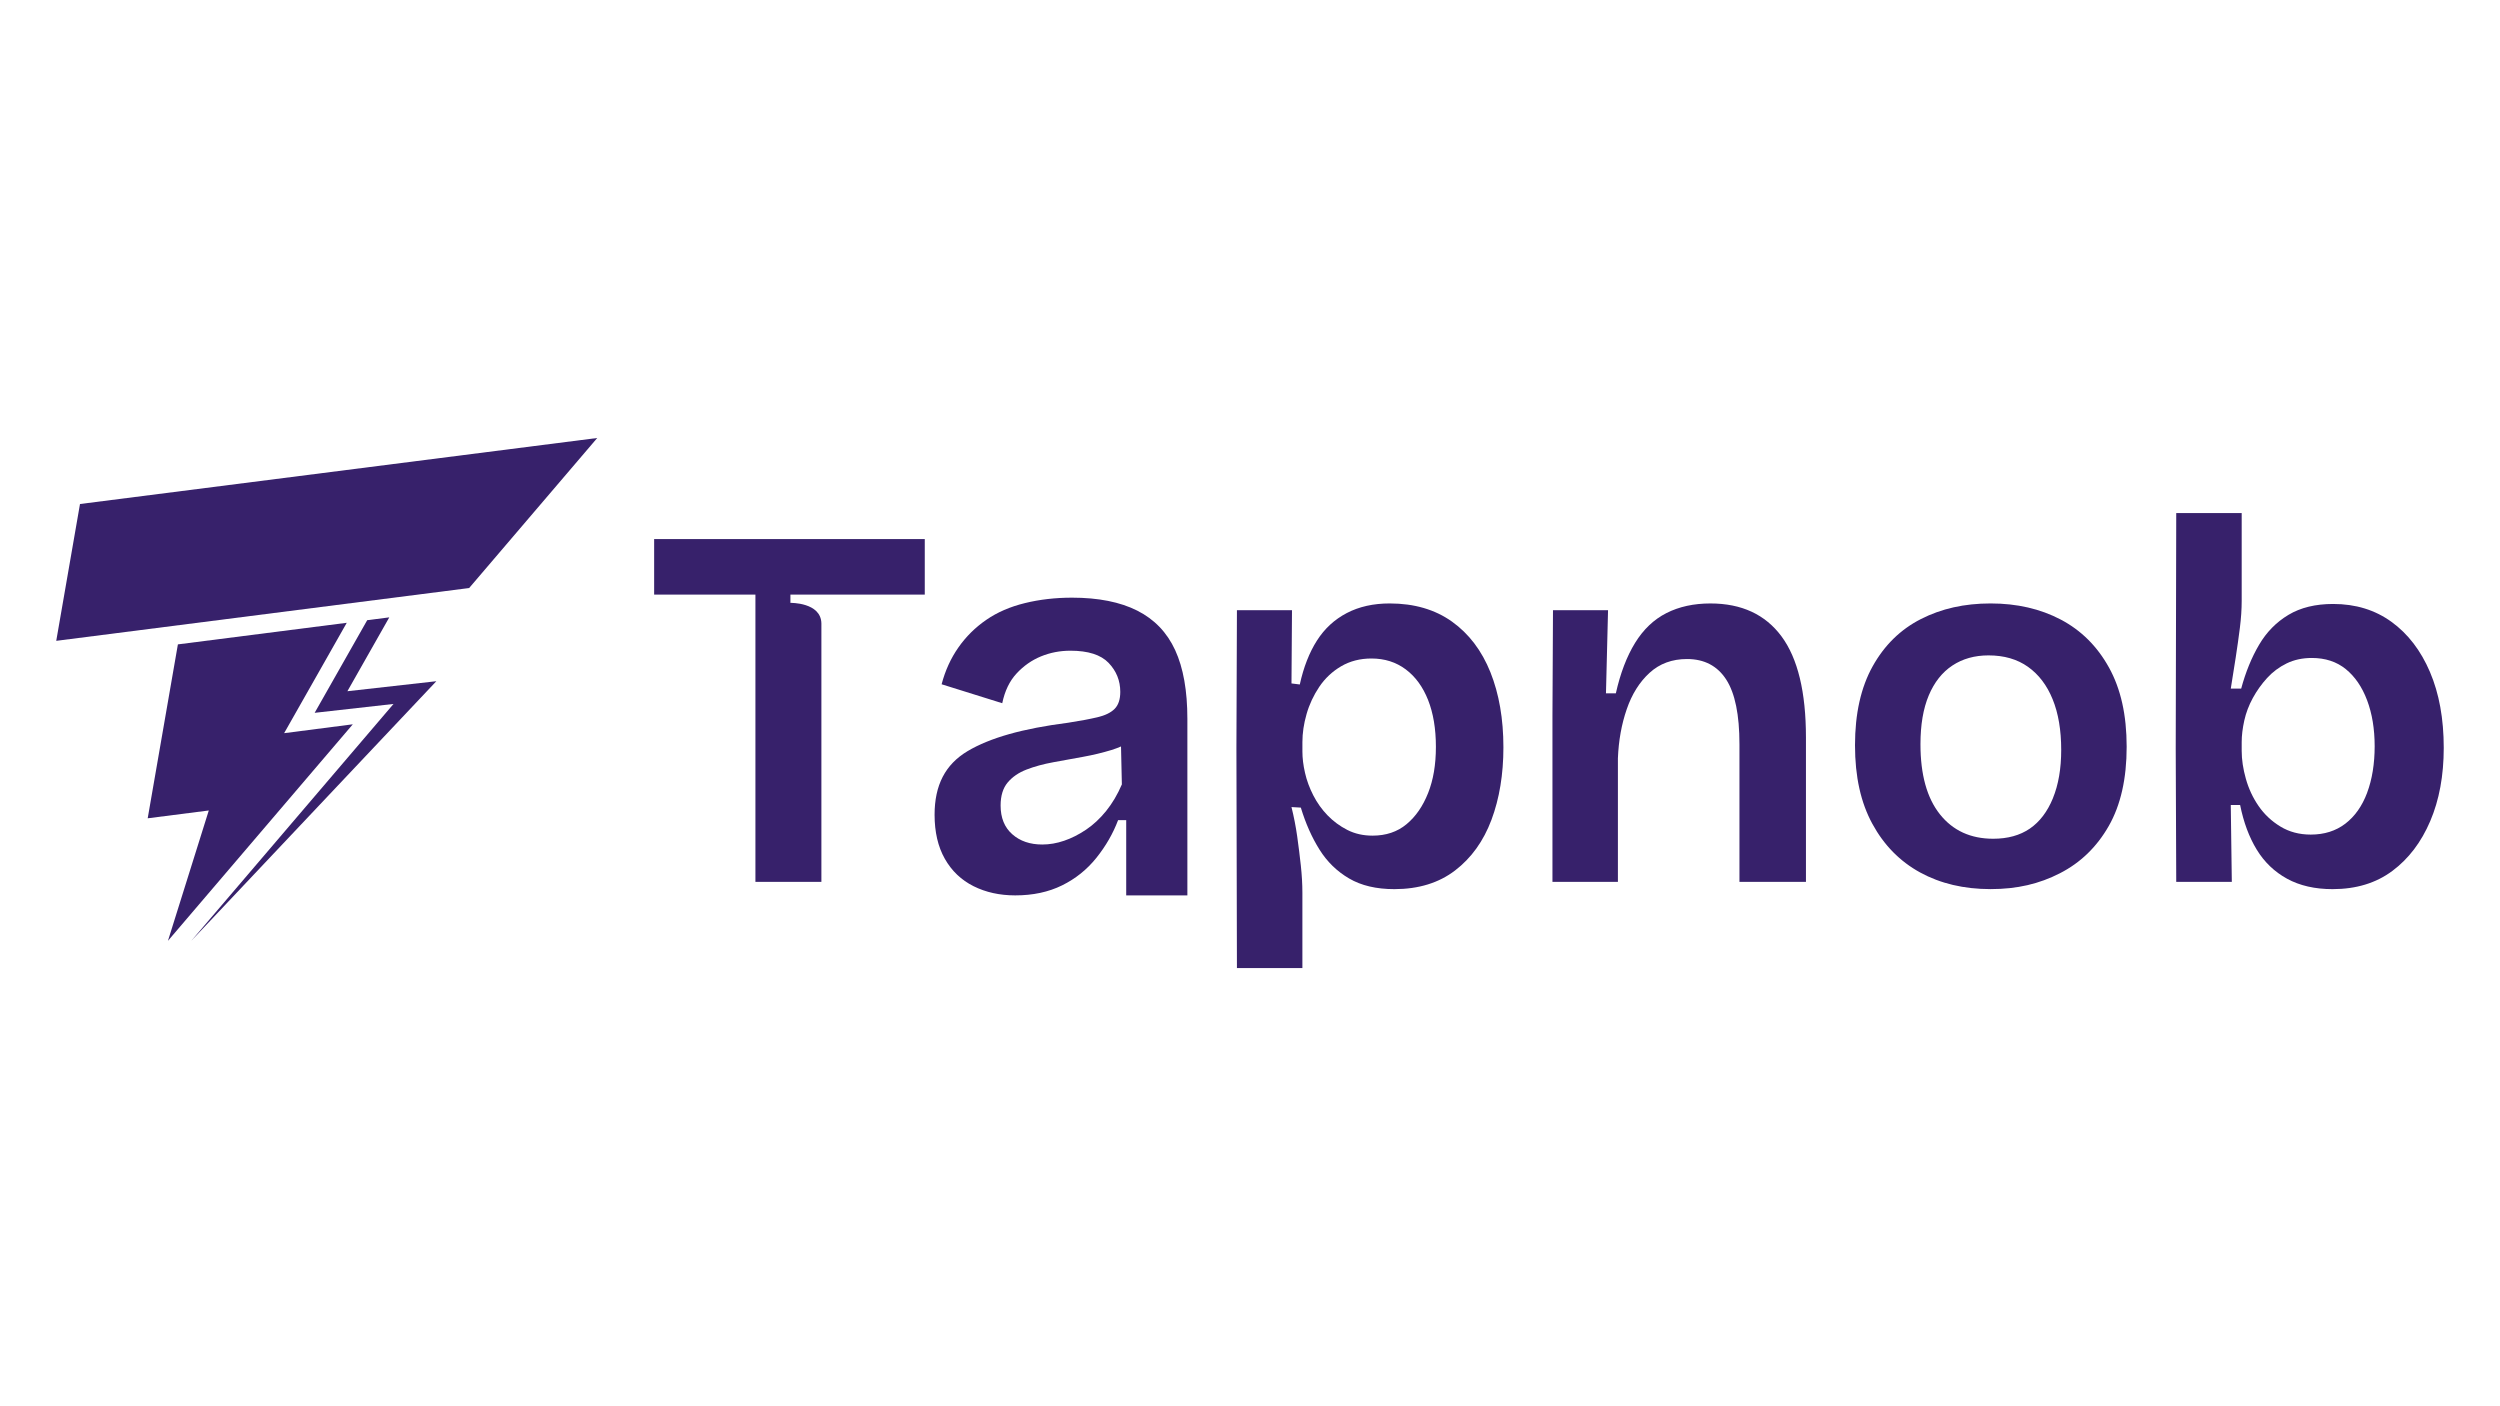 <svg width="3556" height="2000" viewBox="0 0 3556 2000" fill="none" xmlns="http://www.w3.org/2000/svg">
<g clip-path="url(#clip0_90_2)">
<path d="M849.509 623L667.313 836.42L80 911.523L113.778 716.905L849.509 623Z" fill="#37216B"/>
<path d="M272.055 1338.26L559.739 1001.29L447.564 1013.92L522.325 882.157L553.725 878.142L494.13 983.197L620.644 968.963L272.055 1338.26Z" fill="#37216B"/>
<path d="M253.029 916.572L210.082 1163.94L296.975 1152.83L238.88 1338.26L501.834 1030.24L404.152 1042.86L493.217 885.862L253.029 916.572Z" fill="#37216B"/>
<path d="M1168.35 845.778V766.728H1074.51V1254.37H1168.35V886.742C1167.8 856.6 1124.29 857.531 1124.29 857.531V845.778H1168.35ZM930.457 766.728V845.778H1315.39V766.728H930.457Z" fill="#37216B"/>
<path d="M2119.99 956.244C2107.65 925.448 2089.43 901.459 2065.31 884.191C2041.16 866.975 2011.62 858.341 1976.66 858.341C1953.49 858.341 1933.16 862.89 1915.7 871.99C1898.21 881.124 1884.04 894.169 1873.22 911.162C1862.36 928.154 1854.24 948.972 1848.83 973.598L1837.01 972.116L1837.73 867.94H1759.41L1758.68 1063.73L1759.41 1377H1852.52V1269.88C1852.52 1257.57 1851.76 1244.65 1850.3 1231.08C1848.83 1217.54 1847.09 1203.73 1845.14 1189.71C1843.16 1175.66 1840.44 1161.75 1837.01 1147.97L1850.3 1148.73C1857.19 1171.39 1866.07 1191.33 1876.91 1208.56C1887.71 1225.81 1901.77 1239.48 1919.03 1249.56C1936.24 1259.66 1957.7 1264.71 1983.31 1264.71C2017.78 1264.71 2046.57 1255.85 2069.74 1238.12C2092.88 1220.38 2110.13 1196.38 2121.47 1166.08C2132.79 1135.77 2138.45 1101.44 2138.45 1063.01C2138.45 1022.61 2132.28 987.023 2119.99 956.244ZM2031.32 1128.03C2023.95 1146.74 2013.71 1161.51 2000.64 1172.35C1987.6 1183.21 1971.47 1188.62 1952.27 1188.62C1938.97 1188.62 1927.02 1185.9 1916.42 1180.49C1905.84 1175.08 1896.48 1168.18 1888.35 1159.79C1880.23 1151.41 1873.46 1141.94 1868.05 1131.35C1862.62 1120.77 1858.67 1110.05 1856.23 1099.2C1853.74 1088.39 1852.54 1078.27 1852.54 1068.92V1055.61C1852.54 1042.81 1854.48 1029.52 1858.45 1015.73C1862.38 1001.95 1868.43 989.022 1876.54 976.925C1884.68 964.878 1895.02 955.141 1907.58 947.748C1920.15 940.372 1934.57 936.65 1950.8 936.65C1969.5 936.65 1985.77 941.82 1999.58 952.16C2013.35 962.5 2023.96 977.045 2031.34 995.761C2038.71 1014.48 2042.42 1036.66 2042.42 1062.25C2042.42 1087.84 2038.73 1109.3 2031.34 1128.01L2031.32 1128.03Z" fill="#37216B"/>
<path d="M2534.08 905.25C2510.92 873.989 2477.18 858.358 2432.85 858.358C2409.21 858.358 2388.39 862.908 2370.41 872.007C2352.42 881.141 2337.53 895.289 2325.71 914.505C2313.9 933.72 2304.77 957.606 2298.38 986.179H2284.33L2287.28 867.957H2208.97L2208.21 1017.94V1254.37H2301.31V1078.53C2302.31 1053.41 2306.48 1030.14 2313.89 1008.72C2321.26 987.282 2332.1 970.048 2346.39 956.985C2360.68 943.939 2378.39 937.408 2399.59 937.408C2424.2 937.408 2442.8 947.145 2455.38 966.602C2467.94 986.058 2474.2 1016.73 2474.2 1058.58V1254.37H2568.78V1048.98C2568.78 984.455 2557.21 936.564 2534.07 905.25H2534.08Z" fill="#37216B"/>
<path d="M2999.86 949.592C2983.11 919.278 2960.21 896.53 2931.15 881.244C2902.08 865.975 2868.84 858.341 2831.4 858.341C2793.97 858.341 2761.45 865.717 2732.4 880.486C2703.32 895.272 2680.42 917.693 2663.68 947.731C2646.93 977.769 2638.56 1015.22 2638.56 1060.02C2638.56 1104.83 2646.81 1141.68 2663.32 1171.96C2679.81 1202.24 2702.48 1225.29 2731.29 1241.05C2760.09 1256.78 2793.47 1264.67 2831.4 1264.67C2869.34 1264.67 2900.72 1257.16 2930.03 1242.13C2959.35 1227.12 2982.49 1204.7 2999.49 1174.9C3016.48 1145.11 3024.96 1107.55 3024.96 1062.21C3024.96 1016.87 3016.58 979.837 2999.85 949.558L2999.86 949.592ZM2920.09 1135.4C2912.2 1154.62 2901.24 1169.01 2887.21 1178.63C2873.16 1188.22 2855.81 1193.03 2835.11 1193.03C2803.07 1193.03 2777.84 1181.47 2759.38 1158.31C2740.91 1135.16 2731.67 1101.92 2731.67 1058.56C2731.67 1030.99 2735.6 1007.84 2743.49 989.109C2751.37 970.41 2762.55 956.244 2777.1 946.628C2791.63 937.029 2808.74 932.221 2828.44 932.221C2850.62 932.221 2869.32 937.632 2884.59 948.472C2899.86 959.329 2911.58 974.701 2919.68 994.658C2927.81 1014.6 2931.86 1038.62 2931.86 1066.69C2931.86 1093.29 2927.93 1116.19 2920.05 1135.4H2920.09Z" fill="#37216B"/>
<path d="M3456.41 955.865C3443.36 925.345 3425.13 901.562 3401.74 884.587C3378.35 867.595 3350.64 859.082 3318.64 859.082C3293.51 859.082 3272.33 864.252 3255.08 874.592C3237.83 884.932 3223.92 899.098 3213.36 917.072C3202.74 935.064 3194.24 955.865 3187.85 979.509H3173.06C3175.55 964.258 3177.87 949.471 3180.08 935.185C3182.3 920.898 3184.25 906.87 3186.01 893.049C3187.73 879.279 3188.58 866.458 3188.58 854.653V729.779H3095.48L3094.75 1065.21L3095.48 1254.35H3174.53L3173.05 1145.02H3186.35C3191.28 1169.65 3199.16 1190.83 3210 1208.56C3220.8 1226.29 3235.23 1240.08 3253.2 1249.94C3271.18 1259.78 3292.74 1264.71 3317.85 1264.71C3351.33 1264.71 3379.66 1256.09 3402.83 1238.84C3425.97 1221.62 3443.95 1197.96 3456.77 1167.92C3469.57 1137.89 3475.98 1103.16 3475.98 1063.75C3475.98 1022.37 3469.45 986.42 3456.39 955.865H3456.41ZM3367.01 1127.65C3359.88 1146.62 3349.52 1161.25 3335.99 1171.61C3322.45 1181.95 3306.08 1187.12 3286.84 1187.12C3270.59 1187.12 3256.18 1183.31 3243.64 1175.66C3231.07 1168.03 3220.73 1158.29 3212.6 1146.47C3204.46 1134.66 3198.43 1121.72 3194.5 1107.67C3190.54 1093.63 3188.58 1080.48 3188.58 1068.16V1055.58C3188.58 1046.25 3189.82 1036 3192.26 1024.92C3194.74 1013.84 3198.79 1003.12 3204.45 992.796C3210.1 982.456 3216.89 972.961 3224.77 964.344C3232.64 955.744 3241.86 948.834 3252.48 943.647C3263.06 938.476 3275.02 935.891 3288.31 935.891C3307.52 935.891 3323.64 941.182 3336.7 951.781C3349.75 962.397 3359.85 977.166 3366.98 996.105C3374.11 1015.08 3377.72 1036.88 3377.72 1061.51C3377.72 1086.13 3374.13 1108.67 3366.98 1127.63L3367.01 1127.65Z" fill="#37216B"/>
<path d="M1688.92 1273.62V1022.59C1688.92 982.56 1683.15 949.971 1671.58 924.81C1660.03 899.649 1642.06 880.916 1617.69 868.594C1593.29 856.272 1562.37 850.12 1524.9 850.12C1501.29 850.12 1478.96 852.671 1457.92 857.823C1436.86 862.959 1418.5 870.904 1402.87 881.692C1387.21 892.48 1373.99 905.56 1363.22 920.967C1352.43 936.357 1344.48 953.814 1339.35 973.305L1425.59 1000.26C1429.19 982.818 1435.99 968.687 1446.01 957.916C1456 947.127 1467.55 939.045 1480.66 933.651C1493.75 928.274 1507.72 925.568 1522.63 925.568C1547.77 925.568 1565.87 931.342 1576.9 942.905C1587.93 954.452 1593.48 968.187 1593.48 984.093C1593.48 994.882 1590.77 1002.96 1585.38 1008.34C1579.98 1013.73 1571.76 1017.73 1560.75 1020.28C1549.69 1022.87 1535.97 1025.42 1519.54 1027.99C1487.2 1032.11 1459.23 1037.5 1435.62 1044.15C1412.01 1050.84 1392.24 1058.9 1376.31 1068.4C1360.39 1077.91 1348.6 1090.11 1340.9 1104.99C1333.19 1119.88 1329.35 1137.83 1329.35 1158.88C1329.35 1183.52 1334.21 1204.44 1343.98 1221.64C1353.74 1238.82 1367.32 1251.78 1384.79 1260.52C1402.23 1269.26 1422 1273.6 1444.09 1273.6C1469.24 1273.6 1491.45 1268.84 1510.69 1259.35C1529.95 1249.85 1546.22 1236.77 1559.58 1220.09C1572.92 1203.41 1583.19 1185.57 1590.38 1166.56H1601.92V1273.6H1688.94L1688.92 1273.62ZM1573.42 1153.5C1564.66 1164.29 1555.17 1173.14 1544.91 1180.07C1534.64 1187 1524.23 1192.27 1513.74 1195.84C1503.21 1199.46 1492.81 1201.24 1482.56 1201.24C1465.1 1201.24 1450.85 1196.38 1439.82 1186.6C1428.79 1176.85 1423.26 1163.27 1423.26 1145.8C1423.26 1131.92 1426.6 1121.05 1433.27 1113.07C1439.92 1105.12 1448.92 1098.95 1460.21 1094.59C1471.5 1090.23 1484.2 1086.77 1498.33 1084.19C1512.44 1081.63 1526.58 1079.07 1540.69 1076.48C1554.79 1073.93 1568.13 1070.71 1580.72 1066.87C1585.57 1065.37 1590.17 1063.68 1594.53 1061.76L1595.74 1115.74C1589.57 1130.13 1582.12 1142.69 1573.42 1153.48V1153.5Z" fill="#37216B"/>
</g>
<defs>
<clipPath id="clip0_90_2">
<rect width="3396" height="754" fill="white" transform="translate(80 623)"/>
</clipPath>
</defs>
</svg>

